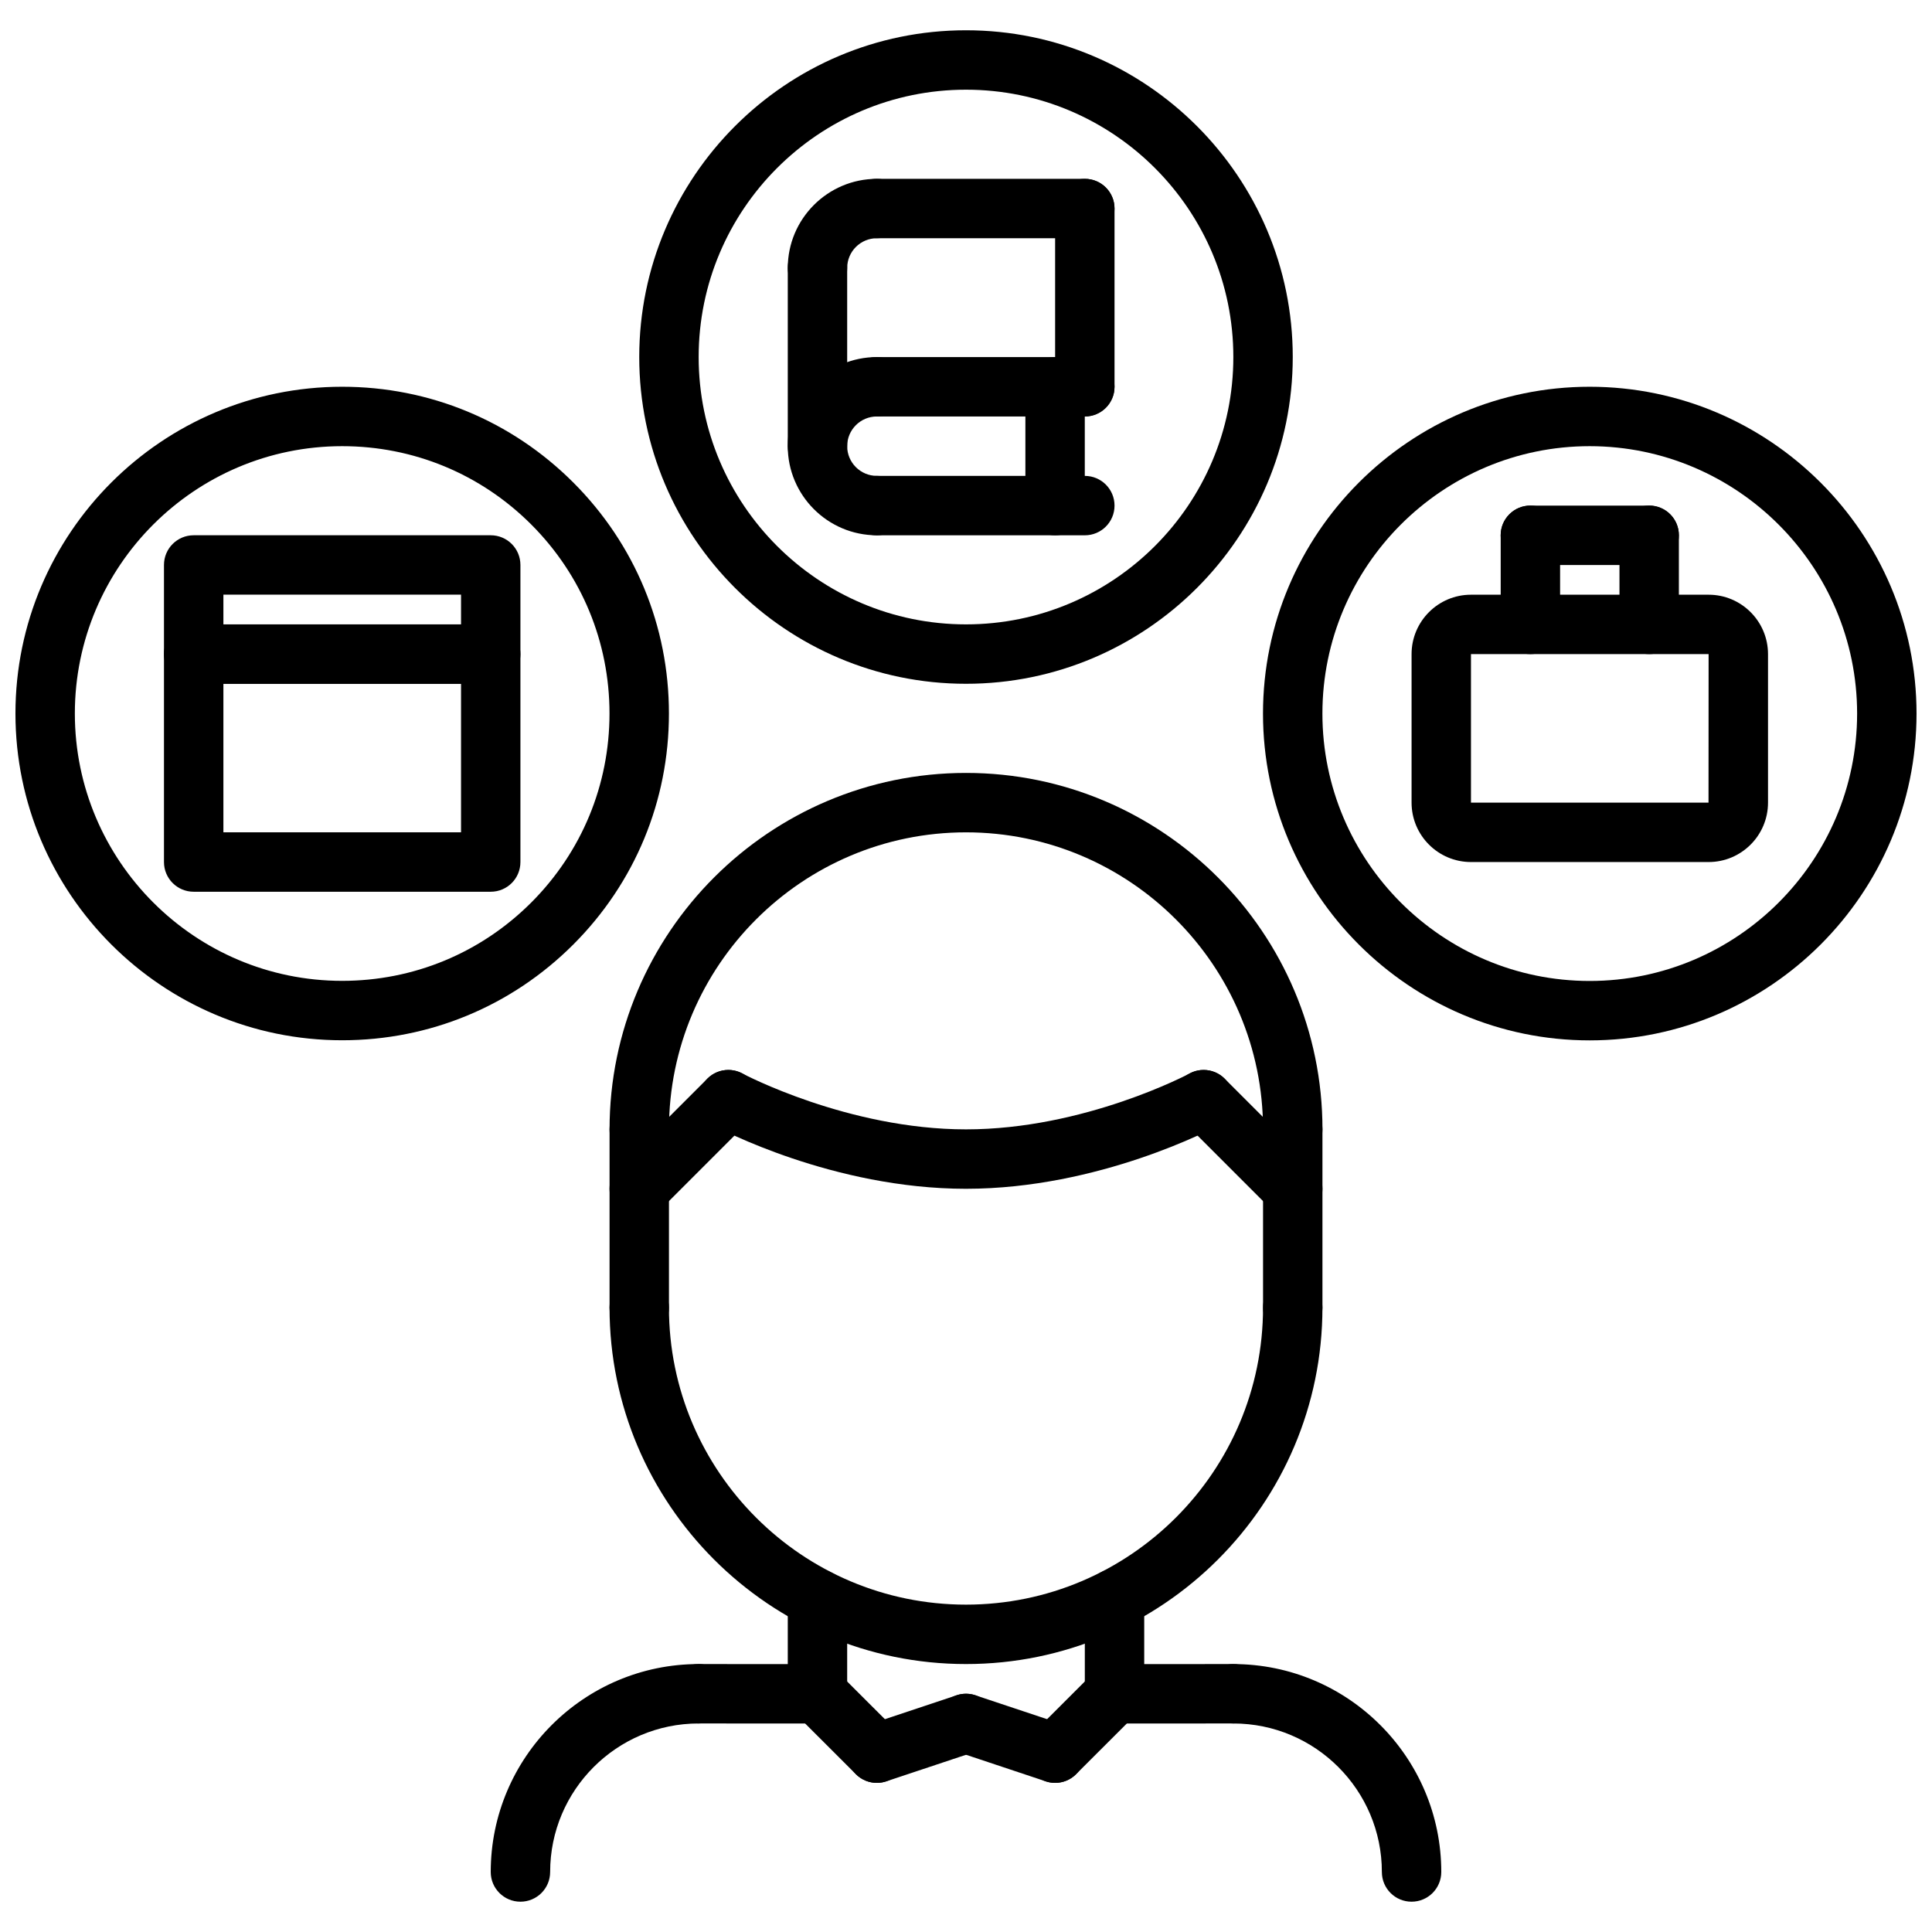 <?xml version="1.0" encoding="UTF-8"?>
<!-- Uploaded to: SVG Repo, www.svgrepo.com, Generator: SVG Repo Mixer Tools -->
<svg width="800px" height="800px" version="1.1" viewBox="144 144 512 512" xmlns="http://www.w3.org/2000/svg">
 <defs>
  <clipPath id="b">
   <path d="m148.09 246h173.91v174h-173.91z"/>
  </clipPath>
  <clipPath id="a">
   <path d="m478 246h173.9v174h-173.9z"/>
  </clipPath>
 </defs>
 <path d="m281.92 647.97c-4.352 0-7.871-3.519-7.871-7.871 0-30.379 24.727-55.105 55.105-55.105 4.352 0 7.871 3.519 7.871 7.871 0 4.352-3.519 7.871-7.871 7.871-21.703 0-39.359 17.656-39.359 39.359-0.004 4.356-3.523 7.875-7.875 7.875z"/>
 <path d="m360.64 600.75-31.496-0.016c-4.344 0-7.863-3.527-7.863-7.871 0-4.352 3.527-7.871 7.871-7.871h0.008l31.488 0.016c4.344 0 7.863 3.527 7.863 7.871 0.004 4.352-3.523 7.871-7.871 7.871z"/>
 <path d="m518.08 647.97c-4.352 0-7.871-3.519-7.871-7.871 0-21.703-17.656-39.359-39.359-39.359-4.352 0-7.871-3.519-7.871-7.871 0-4.352 3.519-7.871 7.871-7.871 30.379 0 55.105 24.727 55.105 55.105-0.004 4.348-3.519 7.867-7.875 7.867z"/>
 <path d="m439.36 600.75c-4.344 0-7.871-3.519-7.871-7.871 0-4.344 3.519-7.871 7.863-7.871l31.488-0.016h0.008c4.344 0 7.871 3.519 7.871 7.871 0 4.344-3.519 7.871-7.863 7.871z"/>
 <path d="m360.64 600.75c-4.352 0-7.871-3.519-7.871-7.871v-25.199c0-4.352 3.519-7.871 7.871-7.871 4.352 0 7.871 3.519 7.871 7.871v25.199c0.004 4.352-3.516 7.871-7.871 7.871z"/>
 <path d="m439.36 600.73c-4.352 0-7.871-3.519-7.871-7.871v-25.184c0-4.352 3.519-7.871 7.871-7.871s7.871 3.519 7.871 7.871v25.184c0 4.352-3.519 7.871-7.871 7.871z"/>
 <path d="m400 584.99c-52.09 0-94.465-42.375-94.465-94.465 0-4.352 3.519-7.871 7.871-7.871s7.871 3.519 7.871 7.871c0 43.406 35.312 78.719 78.719 78.719s78.719-35.312 78.719-78.719c0-4.352 3.519-7.871 7.871-7.871 4.352 0 7.871 3.519 7.871 7.871 0.004 52.09-42.371 94.465-94.457 94.465z"/>
 <path d="m486.59 451.17c-4.352 0-7.871-3.519-7.871-7.871 0-43.406-35.312-78.719-78.719-78.719s-78.719 35.312-78.719 78.719c0 4.352-3.519 7.871-7.871 7.871-4.352 0-7.871-3.519-7.871-7.871 0-52.09 42.375-94.465 94.465-94.465s94.465 42.375 94.465 94.465c-0.008 4.352-3.523 7.871-7.879 7.871z"/>
 <path d="m313.41 498.41c-4.352 0-7.871-3.519-7.871-7.871v-47.25c0-4.352 3.519-7.871 7.871-7.871s7.871 3.519 7.871 7.871v47.246c0 4.356-3.519 7.875-7.871 7.875z"/>
 <path d="m486.59 498.41c-4.352 0-7.871-3.519-7.871-7.871v-47.25c0-4.352 3.519-7.871 7.871-7.871 4.352 0 7.871 3.519 7.871 7.871v47.246c0 4.356-3.516 7.875-7.871 7.875z"/>
 <path d="m486.59 466.91c-2.016 0-4.031-0.77-5.566-2.305l-23.617-23.617c-3.078-3.078-3.078-8.055 0-11.133s8.055-3.078 11.133 0l23.617 23.617c3.078 3.078 3.078 8.055 0 11.133-1.535 1.535-3.551 2.305-5.566 2.305z"/>
 <path d="m400 459.04c-35.305 0-65.441-16.004-66.707-16.68-3.824-2.062-5.258-6.824-3.203-10.66 2.055-3.832 6.809-5.281 10.66-3.211 0.27 0.148 28.012 14.805 59.25 14.805 31.387 0 58.969-14.648 59.246-14.809 3.809-2.055 8.605-0.621 10.66 3.203s0.621 8.605-3.203 10.66c-1.266 0.688-31.398 16.691-66.703 16.691z"/>
 <path d="m313.41 466.91c-2.016 0-4.031-0.77-5.566-2.305-3.078-3.078-3.078-8.055 0-11.133l23.617-23.617c3.078-3.078 8.055-3.078 11.133 0s3.078 8.055 0 11.133l-23.617 23.617c-1.535 1.535-3.551 2.305-5.566 2.305z"/>
 <path d="m376.38 616.48c-2.016 0-4.031-0.77-5.566-2.305l-15.742-15.727c-3.078-3.07-3.078-8.055 0-11.133s8.055-3.078 11.133 0l15.742 15.727c3.078 3.07 3.078 8.055 0 11.133-1.535 1.531-3.551 2.305-5.566 2.305z"/>
 <path d="m376.38 616.48c-3.297 0-6.367-2.086-7.461-5.383-1.379-4.125 0.852-8.59 4.977-9.957l23.617-7.871c4.148-1.387 8.582 0.852 9.957 4.977 1.379 4.125-0.852 8.59-4.977 9.957l-23.617 7.871c-0.836 0.27-1.68 0.406-2.496 0.406z"/>
 <path d="m423.61 616.48c-2.016 0-4.031-0.77-5.566-2.305-3.078-3.078-3.078-8.062 0-11.133l15.742-15.727c3.078-3.078 8.055-3.078 11.133 0s3.078 8.062 0 11.133l-15.742 15.727c-1.535 1.531-3.551 2.305-5.566 2.305z"/>
 <path d="m423.61 616.48c-0.82 0-1.66-0.133-2.488-0.41l-23.617-7.871c-4.117-1.371-6.352-5.824-4.977-9.957 1.379-4.117 5.793-6.359 9.957-4.977l23.617 7.871c4.117 1.371 6.352 5.824 4.977 9.957-1.098 3.301-4.168 5.387-7.469 5.387z"/>
 <path d="m400 325.21c-47.742 0-86.594-38.848-86.594-86.594 0-47.742 38.848-86.594 86.594-86.594 47.742 0 86.594 38.848 86.594 86.594-0.004 47.746-38.852 86.594-86.594 86.594zm0-157.44c-39.07 0-70.848 31.781-70.848 70.848 0 39.07 31.781 70.848 70.848 70.848 39.07 0 70.848-31.781 70.848-70.848s-31.781-70.848-70.848-70.848z"/>
 <g clip-path="url(#b)">
  <path d="m234.68 419.68c-47.738 0-86.586-38.848-86.586-86.594 0-47.742 38.848-86.594 86.586-86.594 23.137 0 44.879 9.012 61.238 25.363 16.352 16.352 25.363 38.102 25.355 61.23 0.008 23.129-9.004 44.879-25.355 61.23-16.363 16.348-38.105 25.363-61.238 25.363zm0-157.44c-39.062 0-70.844 31.777-70.844 70.848 0 39.07 31.781 70.848 70.84 70.848 18.926 0 36.723-7.375 50.105-20.75 13.375-13.383 20.742-31.172 20.742-50.098 0-18.926-7.367-36.715-20.742-50.098-13.379-13.375-31.18-20.75-50.102-20.75z"/>
 </g>
 <g clip-path="url(#a)">
  <path d="m565.3 419.71c-47.742 0-86.594-38.855-86.594-86.609 0.008-47.75 38.855-86.609 86.594-86.609 47.742 0.031 86.594 38.879 86.602 86.609-0.012 47.738-38.859 86.594-86.602 86.609zm-0.008-157.47c-39.055 0-70.832 31.789-70.84 70.863 0 39.078 31.781 70.863 70.848 70.863 39.062-0.016 70.848-31.805 70.855-70.863-0.008-39.043-31.797-70.832-70.863-70.863z"/>
 </g>
 <path d="m274.05 380.32h-78.723c-4.352 0-7.871-3.519-7.871-7.871v-55.105c0-4.352 3.519-7.871 7.871-7.871h78.719c4.352 0 7.871 3.519 7.871 7.871v55.105c0.004 4.352-3.516 7.871-7.867 7.871zm-70.848-15.746h62.977v-39.359h-62.977z"/>
 <path d="m274.05 325.21h-78.723c-4.352 0-7.871-3.519-7.871-7.871v-23.617c0-4.352 3.519-7.871 7.871-7.871h78.719c4.352 0 7.871 3.519 7.871 7.871v23.617c0.004 4.352-3.516 7.871-7.867 7.871zm-70.848-15.746h62.977v-7.871h-62.977z"/>
 <path d="m376.38 285.86c-13.02 0-23.617-10.598-23.617-23.617s10.598-23.617 23.617-23.617c4.352 0 7.871 3.519 7.871 7.871 0 4.352-3.519 7.871-7.871 7.871-4.344 0-7.871 3.527-7.871 7.871s3.527 7.871 7.871 7.871c4.352 0 7.871 3.519 7.871 7.871 0 4.359-3.519 7.879-7.871 7.879z"/>
 <path d="m431.49 285.86h-55.105c-4.352 0-7.871-3.519-7.871-7.871s3.519-7.871 7.871-7.871h55.105c4.352 0 7.871 3.519 7.871 7.871s-3.519 7.871-7.871 7.871z"/>
 <path d="m431.49 254.37h-55.105c-4.352 0-7.871-3.519-7.871-7.871 0-4.352 3.519-7.871 7.871-7.871h55.105c4.352 0 7.871 3.519 7.871 7.871 0 4.352-3.519 7.871-7.871 7.871z"/>
 <path d="m423.61 285.86c-4.352 0-7.871-3.519-7.871-7.871v-31.488c0-4.352 3.519-7.871 7.871-7.871 4.352 0 7.871 3.519 7.871 7.871v31.488c0.004 4.352-3.516 7.871-7.871 7.871z"/>
 <path d="m360.64 222.88c-4.352 0-7.871-3.519-7.871-7.871 0-13.02 10.598-23.617 23.617-23.617 4.352 0 7.871 3.519 7.871 7.871 0 4.352-3.519 7.871-7.871 7.871-4.344 0-7.871 3.527-7.871 7.871 0 4.356-3.519 7.875-7.875 7.875z"/>
 <path d="m431.49 207.13h-55.105c-4.352 0-7.871-3.519-7.871-7.871 0-4.352 3.519-7.871 7.871-7.871h55.105c4.352 0 7.871 3.519 7.871 7.871 0 4.352-3.519 7.871-7.871 7.871z"/>
 <path d="m431.49 254.37c-4.352 0-7.871-3.519-7.871-7.871v-47.23c0-4.352 3.519-7.871 7.871-7.871 4.352 0 7.871 3.519 7.871 7.871v47.23c0 4.352-3.519 7.871-7.871 7.871z"/>
 <path d="m360.64 270.11c-4.352 0-7.871-3.519-7.871-7.871v-47.23c0-4.352 3.519-7.871 7.871-7.871 4.352 0 7.871 3.519 7.871 7.871v47.23c0.004 4.352-3.516 7.871-7.871 7.871z"/>
 <path d="m596.8 372.45h-62.977c-8.684 0-15.742-7.062-15.742-15.742v-39.359c0-8.684 7.062-15.742 15.742-15.742h62.977c8.684 0 15.742 7.062 15.742 15.742v39.359c0 8.684-7.062 15.742-15.742 15.742zm0-15.742v7.871zm-62.977-39.359v39.359h62.953l0.023-39.359z"/>
 <path d="m549.57 317.34c-4.352 0-7.871-3.519-7.871-7.871v-23.617c0-4.352 3.519-7.871 7.871-7.871 4.352 0 7.871 3.519 7.871 7.871v23.617c0 4.352-3.516 7.871-7.871 7.871z"/>
 <path d="m581.05 293.73h-31.488c-4.352 0-7.871-3.519-7.871-7.871 0-4.352 3.519-7.871 7.871-7.871h31.488c4.352 0 7.871 3.519 7.871 7.871 0 4.352-3.516 7.871-7.871 7.871z"/>
 <path d="m581.05 317.34c-4.352 0-7.871-3.519-7.871-7.871v-23.617c0-4.352 3.519-7.871 7.871-7.871 4.352 0 7.871 3.519 7.871 7.871v23.617c0 4.352-3.516 7.871-7.871 7.871z"/>
</svg>